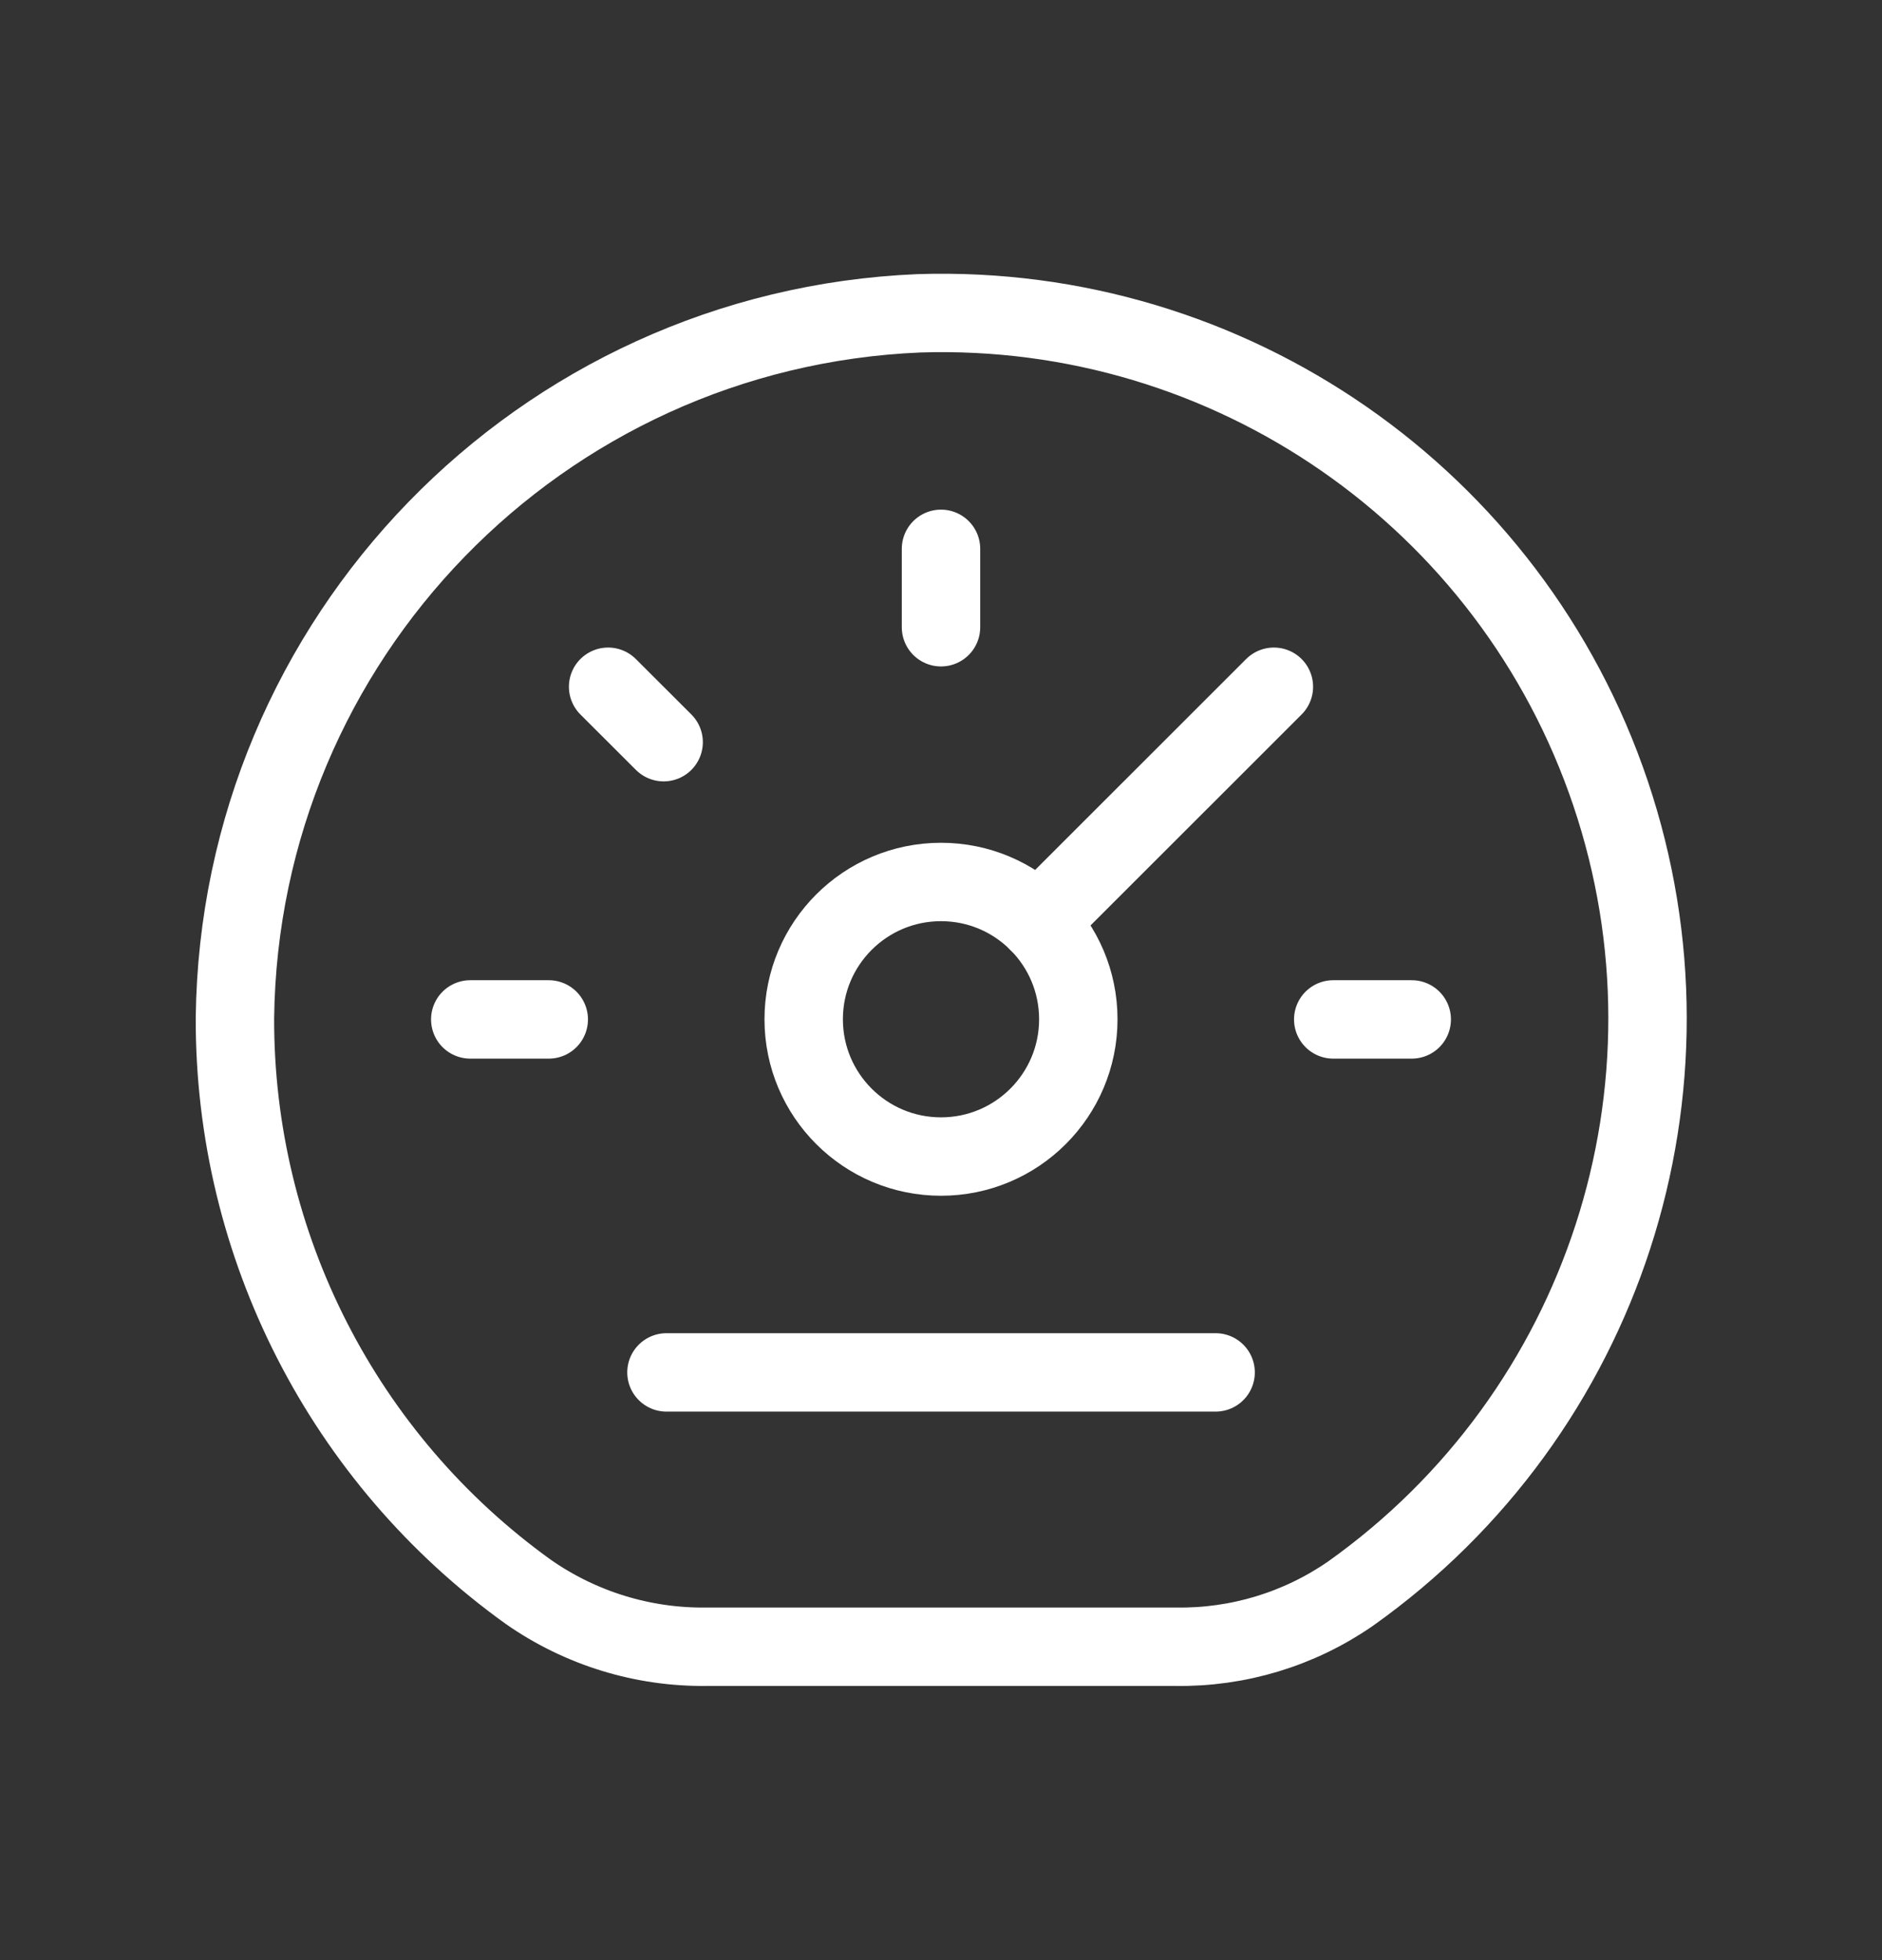 <svg width="24" height="25" viewBox="0 0 24 25" fill="none" xmlns="http://www.w3.org/2000/svg">
<rect x="0" y="0" width="24" height="25" fill="#333333" stroke="none"/>
<circle cx="12" cy="13" r="1.751" stroke="white" stroke-linecap="round" stroke-linejoin="round"/>
<path d="M12 7V8" stroke="white" stroke-linecap="round" stroke-linejoin="round"/>
<path d="M7.755 8.759L8.463 9.466" stroke="white" stroke-linecap="round" stroke-linejoin="round"/>
<path d="M13.239 11.764L16.245 8.759" stroke="white" stroke-linecap="round" stroke-linejoin="round"/>
<path d="M8.499 17.504H15.502" stroke="white" stroke-linecap="round" stroke-linejoin="round"/>
<path d="M18.003 13.002H17.002" stroke="white" stroke-linecap="round" stroke-linejoin="round"/>
<path d="M6.998 13.002H5.997" stroke="white" stroke-linecap="round" stroke-linejoin="round"/>
<path fill-rule="evenodd" clip-rule="evenodd" d="M11.719 3.996C6.886 4.199 3.055 8.145 2.996 12.981C2.987 15.883 4.381 18.61 6.737 20.303C7.404 20.769 8.2 21.014 9.014 21.003H14.994C15.789 21.015 16.568 20.779 17.222 20.326C20.459 18.027 21.806 13.879 20.538 10.117C19.27 6.355 15.687 3.868 11.719 3.996Z" stroke="white" stroke-linecap="round" stroke-linejoin="round"/>
</svg>
